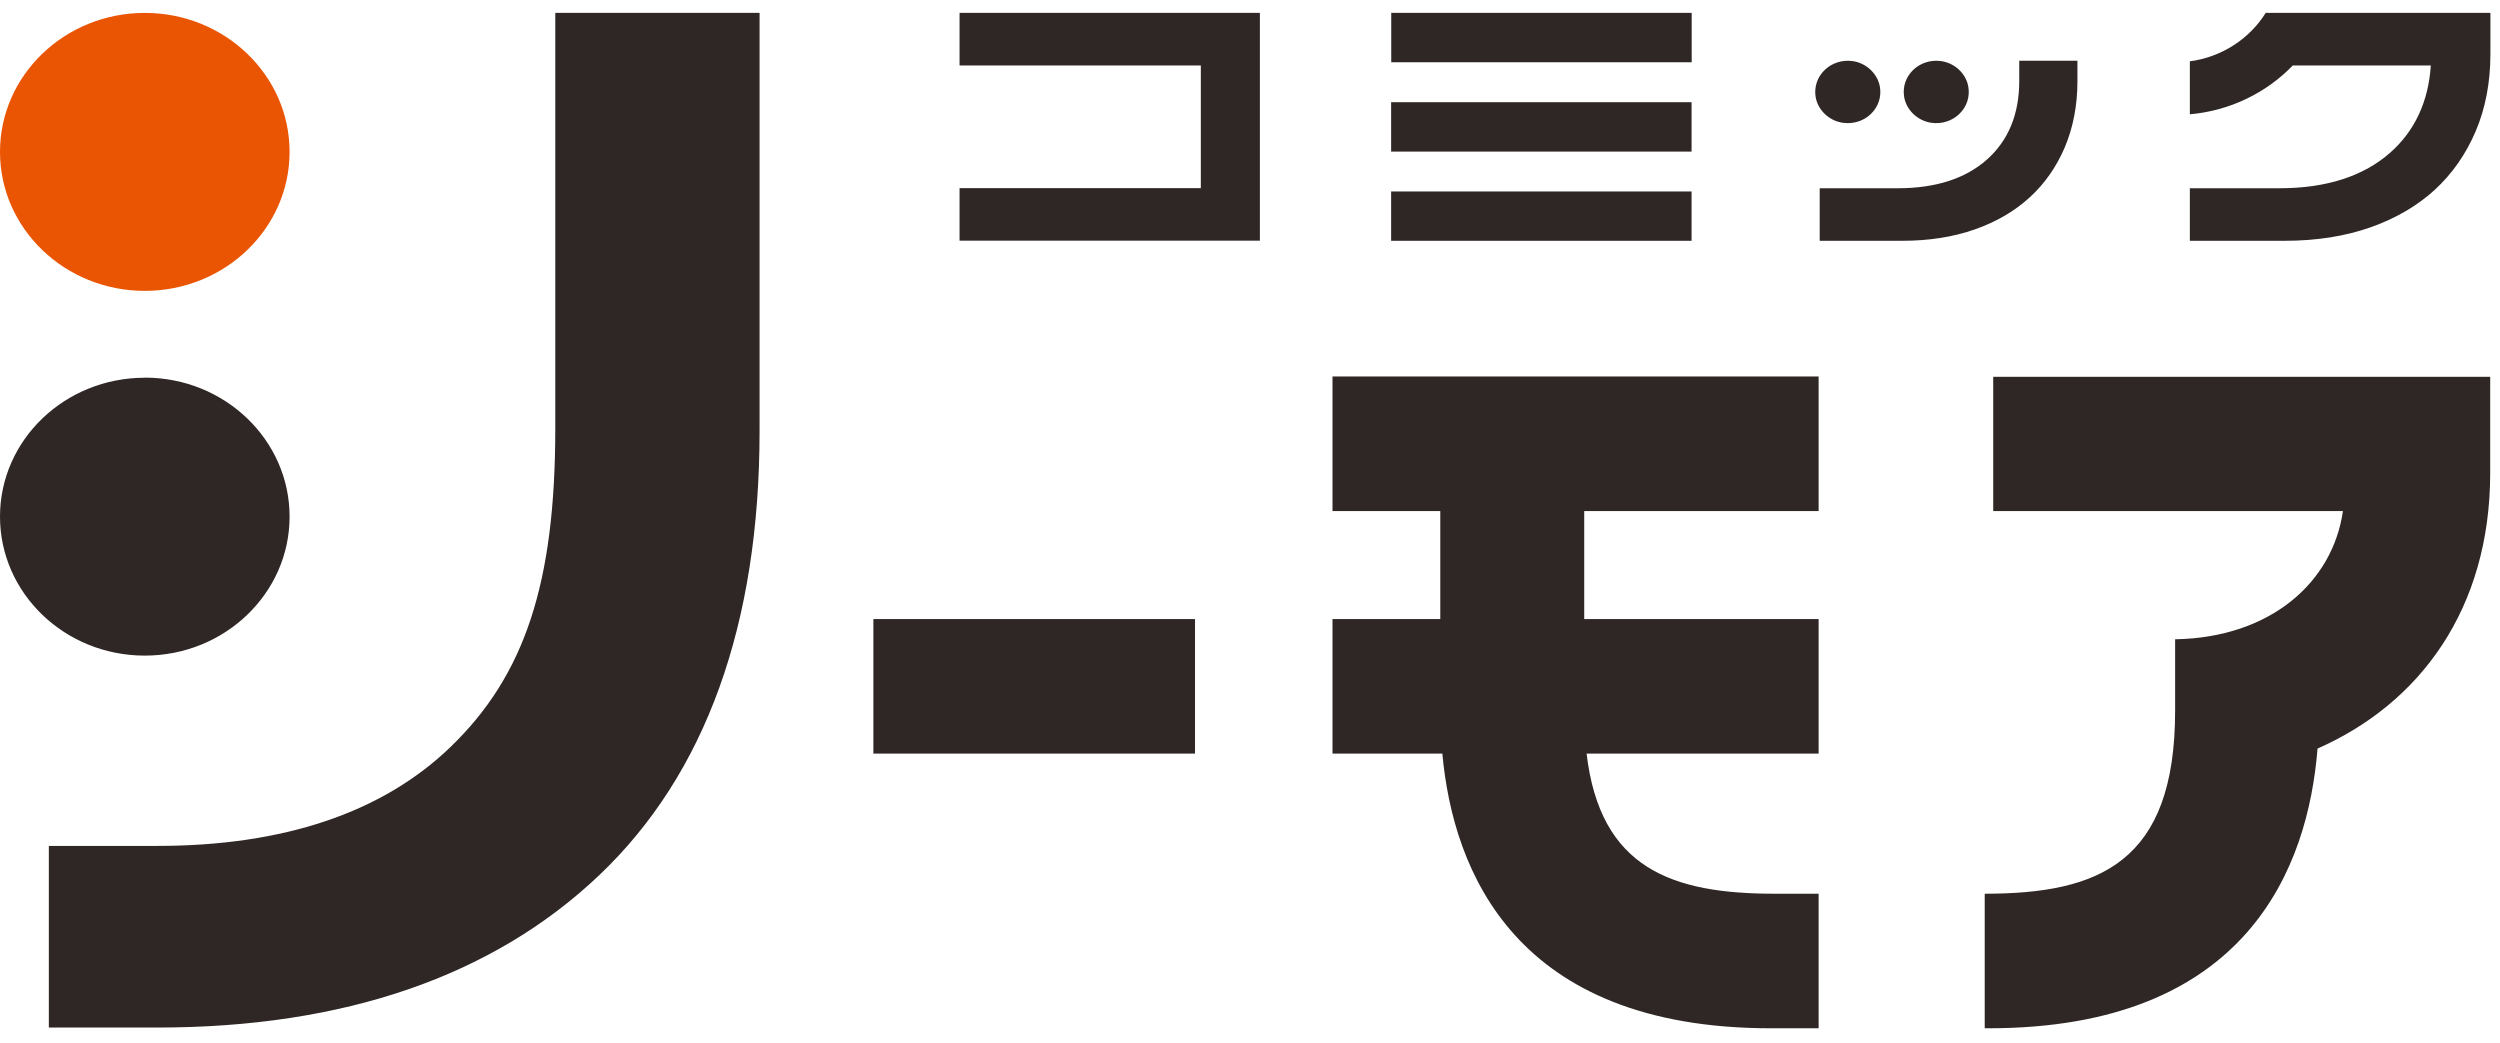 <svg width="151" height="63" viewBox="0 0 151 63" fill="none" xmlns="http://www.w3.org/2000/svg">
<path d="M17.491 9.174C17.491 13.808 13.573 17.569 8.745 17.569C3.918 17.569 0 13.808 0 9.174C0 4.54 3.918 0.779 8.745 0.779C13.573 0.779 17.491 4.54 17.491 9.174Z" fill="#EA5504"/>
<path d="M52.752 37.391H72.179V45.517H52.752V37.391ZM2.95 51.093H9.493C17.134 51.093 23.098 49.085 27.211 45.118C31.707 40.783 33.539 35.214 33.539 25.877V0.779H45.878V26.027C45.878 37.721 42.616 46.752 36.197 52.858C29.771 58.965 20.785 62.064 9.493 62.064H2.95V51.093ZM80.483 30.867H86.993V37.391H80.483V45.517H87.117C87.773 52.646 91.541 62.108 106.96 62.108H109.845V53.981H107.187C100.989 53.981 96.648 52.465 95.83 45.517H109.845V37.391H95.687V30.867H109.845V22.74H80.483V30.867ZM120.39 22.74V30.867H141.513C140.896 35.17 137.147 38.513 131.377 38.613V42.942C131.377 52.104 126.783 53.981 119.877 53.981V62.108C119.955 62.108 120.026 62.108 120.104 62.108C135.75 62.108 139.408 52.372 139.979 45.212C146.126 42.511 150.408 36.811 150.408 28.559V22.759H120.39V22.74ZM102.171 9.156H84.024V6.174H102.171V9.156ZM102.171 11.563H84.024V14.544H102.171V11.563ZM102.178 0.779H84.031V3.761H102.178V0.779ZM121.962 3.667V4.902C121.962 6.898 121.306 8.488 120.006 9.642C118.72 10.784 116.914 11.37 114.64 11.37H109.91V14.544H114.9C116.511 14.544 117.986 14.314 119.292 13.852C120.585 13.397 121.702 12.742 122.605 11.912C123.509 11.083 124.217 10.066 124.717 8.887C125.217 7.702 125.477 6.368 125.477 4.902V3.667H121.956H121.962ZM111.3 7.415C112.625 7.609 113.756 6.53 113.548 5.257C113.418 4.465 112.742 3.817 111.917 3.692C110.592 3.499 109.461 4.578 109.663 5.85C109.793 6.642 110.468 7.291 111.293 7.415M116.641 7.415C117.966 7.609 119.097 6.53 118.889 5.257C118.765 4.465 118.09 3.817 117.258 3.692C115.933 3.499 114.802 4.578 115.01 5.85C115.14 6.642 115.816 7.291 116.641 7.415ZM57.957 0.779V3.954H72.53V11.364H57.957V14.538H76.097V0.779H57.957ZM150.414 0.779H136.848C135.88 2.332 134.216 3.442 132.267 3.704V6.904C134.717 6.686 136.9 5.594 138.485 3.954H146.821C146.678 6.124 145.866 7.889 144.385 9.206C142.773 10.64 140.519 11.37 137.692 11.37H132.267V14.544H138.011C139.908 14.544 141.656 14.27 143.189 13.727C144.703 13.191 146.009 12.43 147.062 11.463C148.114 10.497 148.946 9.305 149.531 7.927C150.122 6.542 150.421 4.971 150.421 3.249V0.779H150.414ZM8.745 22.815C3.918 22.815 0 26.569 0 31.203C0 35.838 3.918 39.599 8.745 39.599C13.573 39.599 17.491 35.838 17.491 31.203C17.491 26.569 13.573 22.808 8.745 22.808" fill="#2F2725"/>
</svg>
